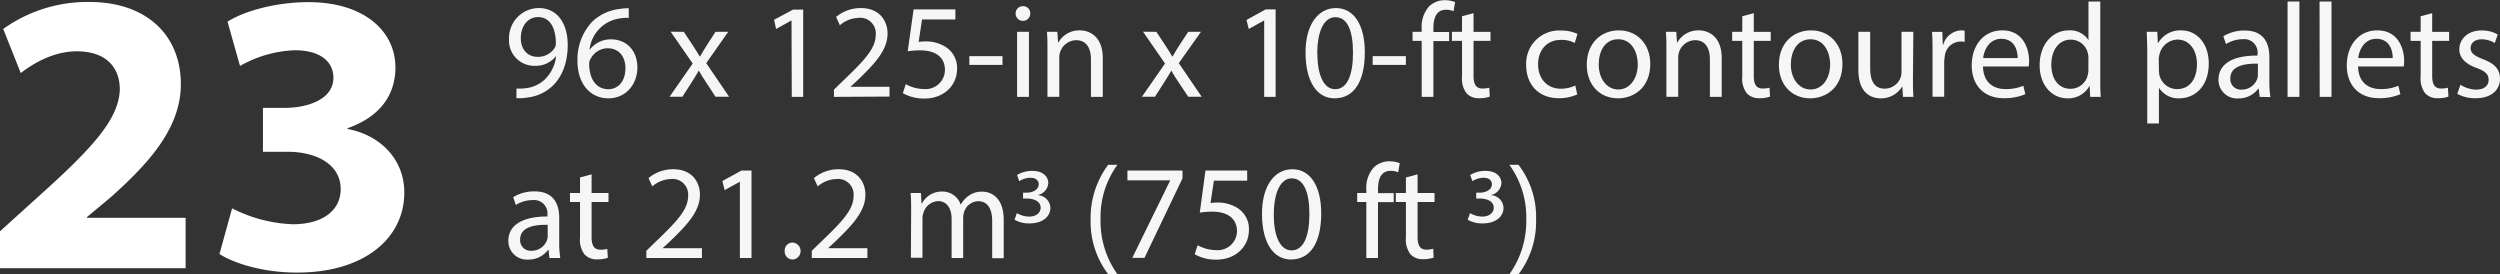 <svg xmlns="http://www.w3.org/2000/svg" viewBox="0 0 512.05 56.17"><rect x="0" y="0" width="512.05" height="56.17" fill="#333333" stroke="none"/><defs><style>.cls-1{fill:#f6f6f6;}.cls-2{fill:#fff;}</style></defs><g id="Capa_2" data-name="Capa 2"><g id="Layer_1" data-name="Layer 1"><path class="cls-1" d="M109.25,32.2a9.84,9.84,0,0,0,2-.08A6.75,6.75,0,0,0,115,30.39a7.88,7.88,0,0,0,2.36-4.76h-.08A5.24,5.24,0,0,1,113,27.55a5.18,5.18,0,0,1-5.28-5.47,6.14,6.14,0,0,1,6.1-6.36c3.66,0,5.92,3,5.92,7.54,0,3.94-1.32,6.69-3.08,8.39a9,9,0,0,1-5.2,2.4,11.59,11.59,0,0,1-2.23.13Zm.88-10.29c0,2.23,1.35,3.8,3.44,3.8a4,4,0,0,0,3.52-1.87,1.59,1.59,0,0,0,.22-.88c0-3.05-1.13-5.39-3.66-5.39C111.59,17.57,110.13,19.38,110.13,21.91Z" transform="translate(-3.46 -14.07)"></path><path class="cls-1" d="M132.25,17.73a9.33,9.33,0,0,0-1.82.11,7.27,7.27,0,0,0-6.22,6.36h.08a5.34,5.34,0,0,1,4.32-2.07c3.17,0,5.4,2.29,5.4,5.78,0,3.28-2.23,6.3-5.95,6.3s-6.32-3-6.32-7.62a11.24,11.24,0,0,1,3-8.06,9.71,9.71,0,0,1,5.73-2.64,11.63,11.63,0,0,1,1.76-.14Zm-.69,10.32c0-2.56-1.46-4.1-3.69-4.1a4,4,0,0,0-3.46,2.2,2,2,0,0,0-.28,1.07c.05,3,1.4,5.12,3.93,5.12C130.16,32.34,131.56,30.61,131.56,28.05Z" transform="translate(-3.46 -14.07)"></path><path class="cls-1" d="M143.52,20.59l1.9,2.87c.49.74.91,1.43,1.35,2.17h.08c.44-.8.88-1.49,1.32-2.2L150,20.59h2.61L148.11,27l4.68,6.88H150l-1.95-3c-.53-.77-1-1.51-1.43-2.31h-.06c-.44.8-.91,1.51-1.4,2.31l-1.93,3H140.6l4.74-6.8-4.52-6.52Z" transform="translate(-3.46 -14.07)"></path><path class="cls-1" d="M165.58,18.28h-.06L162.42,20,162,18.12l3.9-2.09h2.07V33.91h-2.34Z" transform="translate(-3.46 -14.07)"></path><path class="cls-1" d="M174.27,33.91V32.42l1.9-1.84c4.56-4.35,6.63-6.66,6.66-9.35a3.2,3.2,0,0,0-3.55-3.5,6.06,6.06,0,0,0-3.8,1.52l-.77-1.71a7.83,7.83,0,0,1,5.06-1.82c3.85,0,5.48,2.65,5.48,5.2,0,3.31-2.4,6-6.17,9.61l-1.43,1.32v0h8v2Z" transform="translate(-3.46 -14.07)"></path><path class="cls-1" d="M199.14,18.06h-6.83l-.69,4.6a9.06,9.06,0,0,1,1.46-.11,7.54,7.54,0,0,1,3.85,1,5.09,5.09,0,0,1,2.56,4.59c0,3.5-2.78,6.11-6.66,6.11a8.73,8.73,0,0,1-4.45-1.1l.6-1.84a8,8,0,0,0,3.83,1A3.94,3.94,0,0,0,197,28.38c0-2.31-1.56-4-5.14-4a19,19,0,0,0-2.48.19L190.58,16h8.56Z" transform="translate(-3.46 -14.07)"></path><path class="cls-1" d="M208.79,25.57v1.79H202V25.57Z" transform="translate(-3.46 -14.07)"></path><path class="cls-1" d="M214.48,16.85a1.5,1.5,0,0,1-3,0A1.47,1.47,0,0,1,213,15.34,1.44,1.44,0,0,1,214.48,16.85Zm-2.7,17.06V20.59h2.43V33.91Z" transform="translate(-3.46 -14.07)"></path><path class="cls-1" d="M218,24.2c0-1.38,0-2.51-.11-3.61h2.14l.14,2.2h.06a4.9,4.9,0,0,1,4.4-2.5c1.84,0,4.7,1.1,4.7,5.67v7.95h-2.42V26.23c0-2.14-.8-3.93-3.08-3.93a3.54,3.54,0,0,0-3.41,3.6v8H218Z" transform="translate(-3.46 -14.07)"></path><path class="cls-1" d="M240.31,20.59l1.9,2.87c.49.74.9,1.43,1.34,2.17h.09c.44-.8.88-1.49,1.32-2.2l1.87-2.84h2.61L244.9,27l4.68,6.88h-2.75l-2-3c-.52-.77-1-1.51-1.43-2.31h-.05c-.44.8-.91,1.51-1.41,2.31l-1.92,3h-2.67l4.73-6.8-4.51-6.52Z" transform="translate(-3.46 -14.07)"></path><path class="cls-1" d="M262.39,18.28h-.05L259.23,20l-.47-1.84L262.67,16h2.06V33.91h-2.34Z" transform="translate(-3.46 -14.07)"></path><path class="cls-1" d="M283,24.78c0,6.08-2.26,9.43-6.22,9.43-3.49,0-5.86-3.27-5.92-9.19s2.59-9.3,6.22-9.3S283,19.08,283,24.78Zm-9.71.27c0,4.65,1.43,7.29,3.63,7.29,2.47,0,3.66-2.89,3.66-7.45s-1.13-7.3-3.63-7.3C274.8,17.59,273.26,20.18,273.26,25.05Z" transform="translate(-3.46 -14.07)"></path><path class="cls-1" d="M291.41,25.57v1.79h-6.8V25.57Z" transform="translate(-3.46 -14.07)"></path><path class="cls-1" d="M294.65,33.91V22.44h-1.87V20.59h1.87V20a6.31,6.31,0,0,1,1.54-4.65,4.65,4.65,0,0,1,3.25-1.24,5.61,5.61,0,0,1,2.06.39l-.33,1.87a3.51,3.51,0,0,0-1.54-.3c-2.06,0-2.58,1.81-2.58,3.85v.71h3.22v1.85h-3.22V33.91Z" transform="translate(-3.46 -14.07)"></path><path class="cls-1" d="M305.27,16.77v3.82h3.47v1.85h-3.47v7.18c0,1.65.47,2.58,1.82,2.58a5.52,5.52,0,0,0,1.4-.16l.11,1.81a5.78,5.78,0,0,1-2.15.33,3.36,3.36,0,0,1-2.61-1,4.94,4.94,0,0,1-.93-3.47V22.44h-2.07V20.59h2.07V17.4Z" transform="translate(-3.46 -14.07)"></path><path class="cls-1" d="M326.51,33.41a9,9,0,0,1-3.83.77c-4,0-6.63-2.72-6.63-6.79a6.77,6.77,0,0,1,7.15-7.07,8.11,8.11,0,0,1,3.36.69L326,22.88a5.6,5.6,0,0,0-2.81-.64c-3.05,0-4.7,2.26-4.7,5,0,3.08,2,5,4.62,5a6.86,6.86,0,0,0,3-.66Z" transform="translate(-3.46 -14.07)"></path><path class="cls-1" d="M341.47,27.14c0,4.93-3.41,7.07-6.63,7.07-3.6,0-6.38-2.64-6.38-6.85,0-4.46,2.91-7.07,6.6-7.07S341.47,23.07,341.47,27.14Zm-10.56.14c0,2.92,1.67,5.12,4,5.12s4-2.18,4-5.18c0-2.25-1.12-5.11-4-5.11S330.91,24.75,330.91,27.28Z" transform="translate(-3.46 -14.07)"></path><path class="cls-1" d="M344.77,24.2c0-1.38,0-2.51-.11-3.61h2.14l.14,2.2H347a4.9,4.9,0,0,1,4.4-2.5c1.84,0,4.7,1.1,4.7,5.67v7.95h-2.42V26.23c0-2.14-.8-3.93-3.08-3.93a3.54,3.54,0,0,0-3.41,3.6v8h-2.42Z" transform="translate(-3.46 -14.07)"></path><path class="cls-1" d="M362.67,16.77v3.82h3.47v1.85h-3.47v7.18c0,1.65.47,2.58,1.82,2.58a5.52,5.52,0,0,0,1.4-.16l.11,1.81a5.76,5.76,0,0,1-2.14.33,3.37,3.37,0,0,1-2.62-1,4.94,4.94,0,0,1-.93-3.47V22.44h-2.07V20.59h2.07V17.4Z" transform="translate(-3.46 -14.07)"></path><path class="cls-1" d="M380.83,27.14c0,4.93-3.41,7.07-6.63,7.07-3.61,0-6.39-2.64-6.39-6.85,0-4.46,2.92-7.07,6.61-7.07S380.83,23.07,380.83,27.14Zm-10.57.14c0,2.92,1.68,5.12,4.05,5.12s4-2.18,4-5.18c0-2.25-1.13-5.11-4-5.11S370.26,24.75,370.26,27.28Z" transform="translate(-3.46 -14.07)"></path><path class="cls-1" d="M395.27,30.28c0,1.37,0,2.58.11,3.63h-2.15l-.14-2.17h0a5,5,0,0,1-4.4,2.47c-2.09,0-4.6-1.15-4.6-5.83V20.59h2.42V28c0,2.53.77,4.23,3,4.23a3.49,3.49,0,0,0,3.2-2.2,3.7,3.7,0,0,0,.22-1.24V20.59h2.42Z" transform="translate(-3.46 -14.07)"></path><path class="cls-1" d="M399.28,24.75c0-1.57,0-2.92-.11-4.16h2.12l.08,2.62h.11a4,4,0,0,1,3.69-2.92,2.91,2.91,0,0,1,.69.08v2.29a3.32,3.32,0,0,0-4.08,3,7.46,7.46,0,0,0-.11,1.13v7.1h-2.39Z" transform="translate(-3.46 -14.07)"></path><path class="cls-1" d="M409.62,27.69c.06,3.28,2.15,4.62,4.57,4.62a8.89,8.89,0,0,0,3.69-.68l.41,1.73a10.88,10.88,0,0,1-4.43.82c-4.1,0-6.55-2.69-6.55-6.71s2.37-7.18,6.25-7.18c4.34,0,5.5,3.83,5.5,6.27a11.08,11.08,0,0,1-.08,1.13Zm7.1-1.73c0-1.54-.63-3.94-3.36-3.94-2.44,0-3.52,2.26-3.71,3.94Z" transform="translate(-3.46 -14.07)"></path><path class="cls-1" d="M433.64,14.38V30.47c0,1.18,0,2.53.11,3.44h-2.18l-.11-2.31h0a4.93,4.93,0,0,1-4.54,2.61c-3.22,0-5.7-2.72-5.7-6.77,0-4.43,2.73-7.15,6-7.15a4.45,4.45,0,0,1,4,2h0V14.38ZM431.21,26a3.86,3.86,0,0,0-.11-1,3.55,3.55,0,0,0-3.49-2.81c-2.5,0-4,2.2-4,5.14,0,2.7,1.32,4.93,3.94,4.93a3.62,3.62,0,0,0,3.54-2.89,3.89,3.89,0,0,0,.11-1.05Z" transform="translate(-3.46 -14.07)"></path><path class="cls-1" d="M443.26,24.94c0-1.71-.06-3.08-.11-4.35h2.17l.11,2.29h.06a5.22,5.22,0,0,1,4.73-2.59c3.22,0,5.64,2.72,5.64,6.77,0,4.79-2.92,7.15-6.05,7.15a4.67,4.67,0,0,1-4.1-2.09h-.06v7.24h-2.39Zm2.39,3.55a5.87,5.87,0,0,0,.11,1,3.73,3.73,0,0,0,3.63,2.83c2.56,0,4.05-2.09,4.05-5.14,0-2.67-1.4-5-4-5a3.86,3.86,0,0,0-3.66,3,4,4,0,0,0-.17,1Z" transform="translate(-3.46 -14.07)"></path><path class="cls-1" d="M466.28,33.91l-.19-1.68H466a5,5,0,0,1-4.07,2,3.8,3.8,0,0,1-4.08-3.82c0-3.22,2.86-5,8-4.95v-.28a2.74,2.74,0,0,0-3-3.08,6.57,6.57,0,0,0-3.46,1l-.55-1.6a8.29,8.29,0,0,1,4.37-1.18c4.07,0,5.06,2.78,5.06,5.45v5a19.33,19.33,0,0,0,.22,3.19Zm-.36-6.8c-2.64-.05-5.64.42-5.64,3a2.14,2.14,0,0,0,2.29,2.31,3.33,3.33,0,0,0,3.22-2.22,2.66,2.66,0,0,0,.13-.78Z" transform="translate(-3.46 -14.07)"></path><path class="cls-1" d="M472,14.38h2.42V33.91H472Z" transform="translate(-3.46 -14.07)"></path><path class="cls-1" d="M478.55,14.38H481V33.91h-2.42Z" transform="translate(-3.46 -14.07)"></path><path class="cls-1" d="M486.44,27.69c.06,3.28,2.15,4.62,4.57,4.62a8.8,8.8,0,0,0,3.68-.68l.42,1.73a10.92,10.92,0,0,1-4.43.82c-4.1,0-6.55-2.69-6.55-6.71s2.37-7.18,6.25-7.18c4.34,0,5.5,3.83,5.5,6.27a8.39,8.39,0,0,1-.09,1.13Zm7.1-1.73c0-1.54-.63-3.94-3.36-3.94-2.45,0-3.52,2.26-3.71,3.94Z" transform="translate(-3.46 -14.07)"></path><path class="cls-1" d="M501.62,16.77v3.82h3.47v1.85h-3.47v7.18c0,1.65.47,2.58,1.82,2.58a5.52,5.52,0,0,0,1.4-.16l.11,1.81a5.76,5.76,0,0,1-2.14.33,3.37,3.37,0,0,1-2.62-1,4.94,4.94,0,0,1-.93-3.47V22.44h-2.07V20.59h2.07V17.4Z" transform="translate(-3.46 -14.07)"></path><path class="cls-1" d="M507.4,31.43a6.3,6.3,0,0,0,3.19,1c1.76,0,2.59-.88,2.59-2s-.69-1.79-2.48-2.45c-2.39-.86-3.52-2.18-3.52-3.77,0-2.15,1.73-3.91,4.59-3.91a6.69,6.69,0,0,1,3.28.83l-.61,1.76a5.15,5.15,0,0,0-2.72-.77c-1.43,0-2.23.82-2.23,1.81s.8,1.6,2.53,2.26c2.31.88,3.49,2,3.49,4,0,2.33-1.81,4-5,4a7.64,7.64,0,0,1-3.75-.9Z" transform="translate(-3.46 -14.07)"></path><path class="cls-1" d="M116,66.92l-.19-1.68h-.08a5,5,0,0,1-4.08,2,3.8,3.8,0,0,1-4.07-3.83c0-3.22,2.86-5,8-5v-.27a2.75,2.75,0,0,0-3-3.09,6.62,6.62,0,0,0-3.47,1l-.54-1.6a8.2,8.2,0,0,1,4.37-1.18c4.07,0,5.06,2.78,5.06,5.44v5a19.37,19.37,0,0,0,.22,3.2Zm-.36-6.8c-2.64-.06-5.64.41-5.64,3a2.14,2.14,0,0,0,2.29,2.31,3.32,3.32,0,0,0,3.22-2.23,2.59,2.59,0,0,0,.13-.77Z" transform="translate(-3.46 -14.07)"></path><path class="cls-1" d="M124.63,49.78V53.6h3.46v1.84h-3.46v7.18c0,1.65.46,2.59,1.81,2.59a5,5,0,0,0,1.4-.17l.12,1.82a6,6,0,0,1-2.15.33,3.33,3.33,0,0,1-2.61-1,4.91,4.91,0,0,1-.94-3.46V55.44H120.2V53.6h2.06V50.41Z" transform="translate(-3.46 -14.07)"></path><path class="cls-1" d="M135.85,66.92V65.43l1.89-1.84c4.57-4.35,6.64-6.66,6.66-9.36a3.19,3.19,0,0,0-3.55-3.49,6.05,6.05,0,0,0-3.79,1.51l-.77-1.7a7.81,7.81,0,0,1,5.06-1.82c3.85,0,5.47,2.64,5.47,5.2,0,3.3-2.39,6-6.16,9.6l-1.43,1.32v.06h8v2Z" transform="translate(-3.46 -14.07)"></path><path class="cls-1" d="M155,51.29h0L151.88,53l-.47-1.85L155.32,49h2.06V66.92H155Z" transform="translate(-3.46 -14.07)"></path><path class="cls-1" d="M164.18,65.48a1.62,1.62,0,0,1,1.65-1.73,1.74,1.74,0,0,1,0,3.47A1.63,1.63,0,0,1,164.18,65.48Z" transform="translate(-3.46 -14.07)"></path><path class="cls-1" d="M169.73,66.92V65.43l1.9-1.84c4.57-4.35,6.63-6.66,6.66-9.36a3.19,3.19,0,0,0-3.55-3.49,6.11,6.11,0,0,0-3.8,1.51l-.77-1.7a7.83,7.83,0,0,1,5.06-1.82c3.85,0,5.48,2.64,5.48,5.2,0,3.3-2.4,6-6.16,9.6l-1.43,1.32v.06h8v2Z" transform="translate(-3.46 -14.07)"></path><path class="cls-1" d="M190.08,57.2c0-1.37,0-2.5-.11-3.6h2.12l.11,2.15h.09a4.58,4.58,0,0,1,4.18-2.45A3.94,3.94,0,0,1,200.24,56h0a5.39,5.39,0,0,1,1.49-1.74,4.54,4.54,0,0,1,2.94-.93c1.76,0,4.37,1.15,4.37,5.77v7.85h-2.36V59.38c0-2.56-.94-4.1-2.89-4.1a3.13,3.13,0,0,0-2.86,2.2,4,4,0,0,0-.19,1.21v8.23h-2.37v-8c0-2.12-.94-3.66-2.78-3.66a3.32,3.32,0,0,0-3,2.42,3.28,3.28,0,0,0-.19,1.18v8h-2.37Z" transform="translate(-3.46 -14.07)"></path><path class="cls-1" d="M211.77,49.91a6,6,0,0,1,3.1-.84c2.33,0,3.3,1.24,3.3,2.54A2.68,2.68,0,0,1,216.09,54v.05a2.69,2.69,0,0,1,2.51,2.62c0,1.68-1.51,3.16-4.27,3.16a5.89,5.89,0,0,1-3.07-.76l.48-1.35a5,5,0,0,0,2.51.71c1.65,0,2.38-1,2.35-1.81,0-1.35-1.43-1.89-2.86-1.89H213V53.53h.76c1,0,2.43-.46,2.45-1.73,0-.65-.48-1.32-1.7-1.32a4.31,4.31,0,0,0-2.29.7Z" transform="translate(-3.46 -14.07)"></path><path class="cls-1" d="M232.34,47.82a18.13,18.13,0,0,0-3.46,11.25,18.55,18.55,0,0,0,3.46,11.17h-1.9a17.78,17.78,0,0,1-3.6-11.17,18.19,18.19,0,0,1,3.6-11.25Z" transform="translate(-3.46 -14.07)"></path><path class="cls-1" d="M245.66,49v1.6l-7.79,16.29h-2.5l7.75-15.82V51h-8.74V49Z" transform="translate(-3.46 -14.07)"></path><path class="cls-1" d="M258.91,51.07h-6.82l-.69,4.59a10.26,10.26,0,0,1,1.46-.11,7.55,7.55,0,0,1,3.85,1,5.06,5.06,0,0,1,2.56,4.59c0,3.49-2.78,6.11-6.66,6.11a8.73,8.73,0,0,1-4.45-1.1l.6-1.85a8,8,0,0,0,3.82,1,3.94,3.94,0,0,0,4.24-3.88c0-2.31-1.57-4-5.14-4a17.22,17.22,0,0,0-2.48.2L250.36,49h8.55Z" transform="translate(-3.46 -14.07)"></path><path class="cls-1" d="M274.07,57.78c0,6.08-2.26,9.44-6.22,9.44-3.49,0-5.86-3.28-5.91-9.19s2.58-9.3,6.21-9.3S274.07,52.09,274.07,57.78Zm-9.71.28c0,4.65,1.43,7.29,3.63,7.29,2.47,0,3.66-2.89,3.66-7.46,0-4.4-1.13-7.29-3.63-7.29C265.9,50.6,264.36,53.19,264.36,58.06Z" transform="translate(-3.46 -14.07)"></path><path class="cls-1" d="M283.31,66.92V55.44h-1.87V53.6h1.87V53a6.27,6.27,0,0,1,1.54-4.65,4.6,4.6,0,0,1,3.24-1.24,5.7,5.7,0,0,1,2.07.38l-.33,1.87a3.73,3.73,0,0,0-1.54-.3c-2.07,0-2.59,1.82-2.59,3.85v.72h3.22v1.84H285.7V66.92Z" transform="translate(-3.46 -14.07)"></path><path class="cls-1" d="M293.81,49.78V53.6h3.47v1.84h-3.47v7.18c0,1.65.47,2.59,1.82,2.59A5,5,0,0,0,297,65l.11,1.82a6,6,0,0,1-2.14.33,3.37,3.37,0,0,1-2.62-1,5,5,0,0,1-.93-3.46V55.44h-2.07V53.6h2.07V50.41Z" transform="translate(-3.46 -14.07)"></path><path class="cls-1" d="M304.58,49.91a6,6,0,0,1,3.1-.84c2.32,0,3.3,1.24,3.3,2.54A2.68,2.68,0,0,1,308.9,54v.05a2.69,2.69,0,0,1,2.51,2.62c0,1.68-1.51,3.16-4.27,3.16a5.89,5.89,0,0,1-3.07-.76l.48-1.35a5,5,0,0,0,2.51.71c1.65,0,2.38-1,2.35-1.81,0-1.35-1.43-1.89-2.86-1.89h-.73V53.53h.76c1,0,2.43-.46,2.45-1.73,0-.65-.48-1.32-1.7-1.32a4.31,4.31,0,0,0-2.29.7Z" transform="translate(-3.46 -14.07)"></path><path class="cls-1" d="M312.61,70.24A18.63,18.63,0,0,0,316.07,59a18.27,18.27,0,0,0-3.46-11.17h1.87a17.54,17.54,0,0,1,3.6,11.2,17.83,17.83,0,0,1-3.6,11.22Z" transform="translate(-3.46 -14.07)"></path><path class="cls-2" d="M3.46,69V61.44l6.93-6.27C22.1,44.7,27.79,38.68,28,32.41c0-4.37-2.64-7.83-8.83-7.83-4.61,0-8.66,2.31-11.46,4.45L4.12,20a29.71,29.71,0,0,1,17.57-5.53c12.12,0,18.81,7.1,18.81,16.83,0,9-6.52,16.16-14.27,23.09l-4.95,4.13v.16h20.2V69Z" transform="translate(-3.46 -14.07)"></path><path class="cls-2" d="M51,56.74A29.48,29.48,0,0,0,63.42,60c6.52,0,9.82-3.13,9.82-7.17,0-5.28-5.28-7.67-10.81-7.67H57.32v-9h4.86c4.21-.09,9.57-1.65,9.57-6.19,0-3.22-2.64-5.61-7.92-5.61a24.41,24.41,0,0,0-11.21,3.22l-2.56-9.07c3.22-2.07,9.65-4,16.58-4,11.46,0,17.81,6,17.81,13.37,0,5.69-3.21,10.14-9.81,12.45v.16c6.43,1.16,11.63,6,11.63,13,0,9.48-8.33,16.41-21.94,16.41-6.93,0-12.78-1.82-15.92-3.8Z" transform="translate(-3.46 -14.07)"></path></g></g></svg>